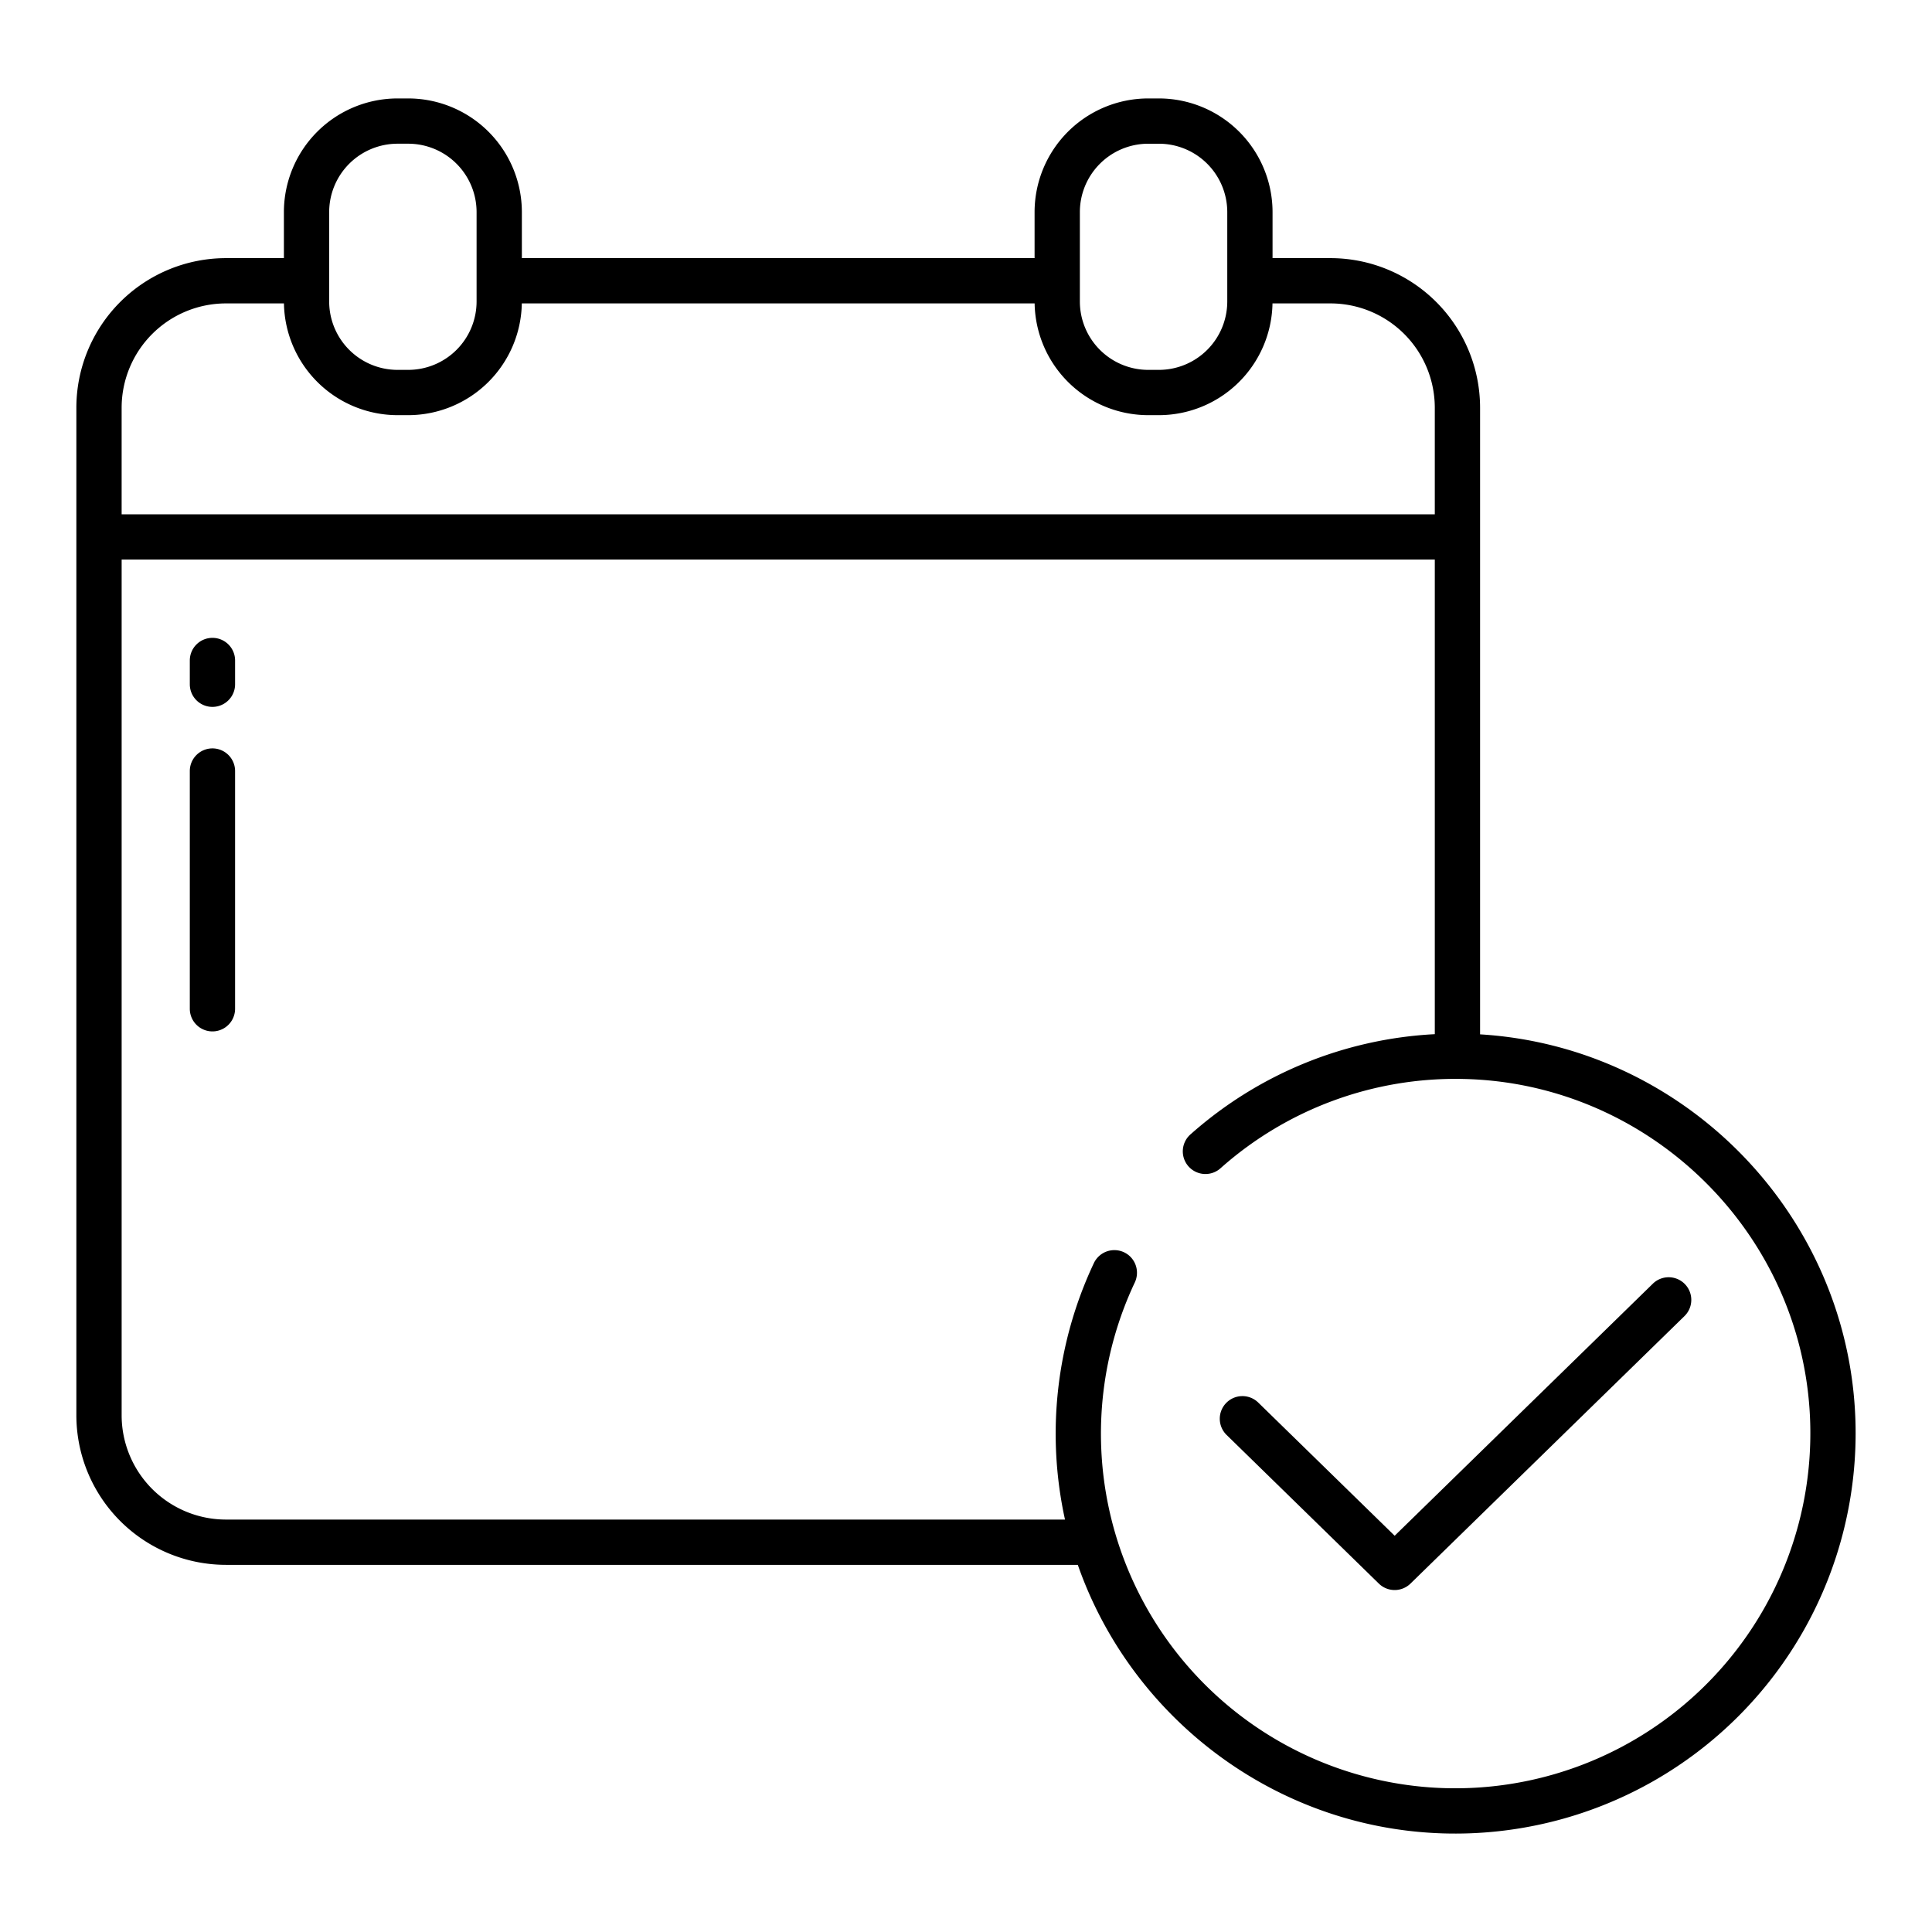 <?xml version="1.0" encoding="UTF-8"?> <svg xmlns="http://www.w3.org/2000/svg" id="Layer_1" height="512" viewBox="0 0 512 512" width="512" data-name="Layer 1"> <path d="m56.3 169.038a6 6 0 0 0 -6 6v6.295a6 6 0 0 0 12 0v-6.295a6 6 0 0 0 -6-6z"></path> <path d="m56.3 198.333a6 6 0 0 0 -6 6v63a6 6 0 0 0 12 0v-63a6 6 0 0 0 -6-6z"></path> <path d="m438.05 340.164-68.45 66.825-36.127-35.271a6 6 0 1 0 -8.383 8.586l40.318 39.364a6 6 0 0 0 8.383 0l72.639-70.918a6 6 0 0 0 -8.383-8.586z"></path> <path d="m392.237 274.114v-166.08a39.671 39.671 0 0 0 -39.626-39.626h-15.373v-12.208a30.148 30.148 0 0 0 -30.113-30.113h-2.837a30.148 30.148 0 0 0 -30.113 30.113v12.208h-135.875v-12.208a30.148 30.148 0 0 0 -30.113-30.113h-2.837a30.148 30.148 0 0 0 -30.114 30.113v12.208h-15.373a39.672 39.672 0 0 0 -39.626 39.626v267.037a39.671 39.671 0 0 0 39.626 39.629h225.767c14.1 40.38 52.054 69.713 96.618 71.162a106.111 106.111 0 0 0 109.457-109.462c-1.773-54.55-45.286-99.008-99.468-102.286zm-106.062-217.914a18.134 18.134 0 0 1 18.113-18.113h2.837a18.134 18.134 0 0 1 18.113 18.113v23.708a18.134 18.134 0 0 1 -18.113 18.113h-2.837a18.134 18.134 0 0 1 -18.113-18.113zm-198.939 0a18.134 18.134 0 0 1 18.114-18.116h2.837a18.134 18.134 0 0 1 18.113 18.116v23.708a18.134 18.134 0 0 1 -18.113 18.113h-2.837a18.134 18.134 0 0 1 -18.114-18.113zm-55 51.837a27.657 27.657 0 0 1 27.627-27.629h15.386a30.143 30.143 0 0 0 30.1 29.613h2.837a30.142 30.142 0 0 0 30.1-29.613h135.9a30.142 30.142 0 0 0 30.1 29.613h2.837a30.143 30.143 0 0 0 30.1-29.613h15.385a27.657 27.657 0 0 1 27.626 27.626v28.261h-348zm346.564 365.627a93.979 93.979 0 0 1 -78.083-133.759 6.03 6.03 0 0 0 -1.155-6.855 6.009 6.009 0 0 0 -9.681 1.7 106.064 106.064 0 0 0 -7.647 67.95h-222.371a27.657 27.657 0 0 1 -27.626-27.626v-226.779h348v125.771a105.56 105.56 0 0 0 -64.6 26.431 6 6 0 1 0 7.916 9.011 93.62 93.62 0 0 1 64.181-23.572c49.182 1.012 89.659 40.407 91.928 89.546a94.1 94.1 0 0 1 -100.862 98.182z"></path> </svg> 